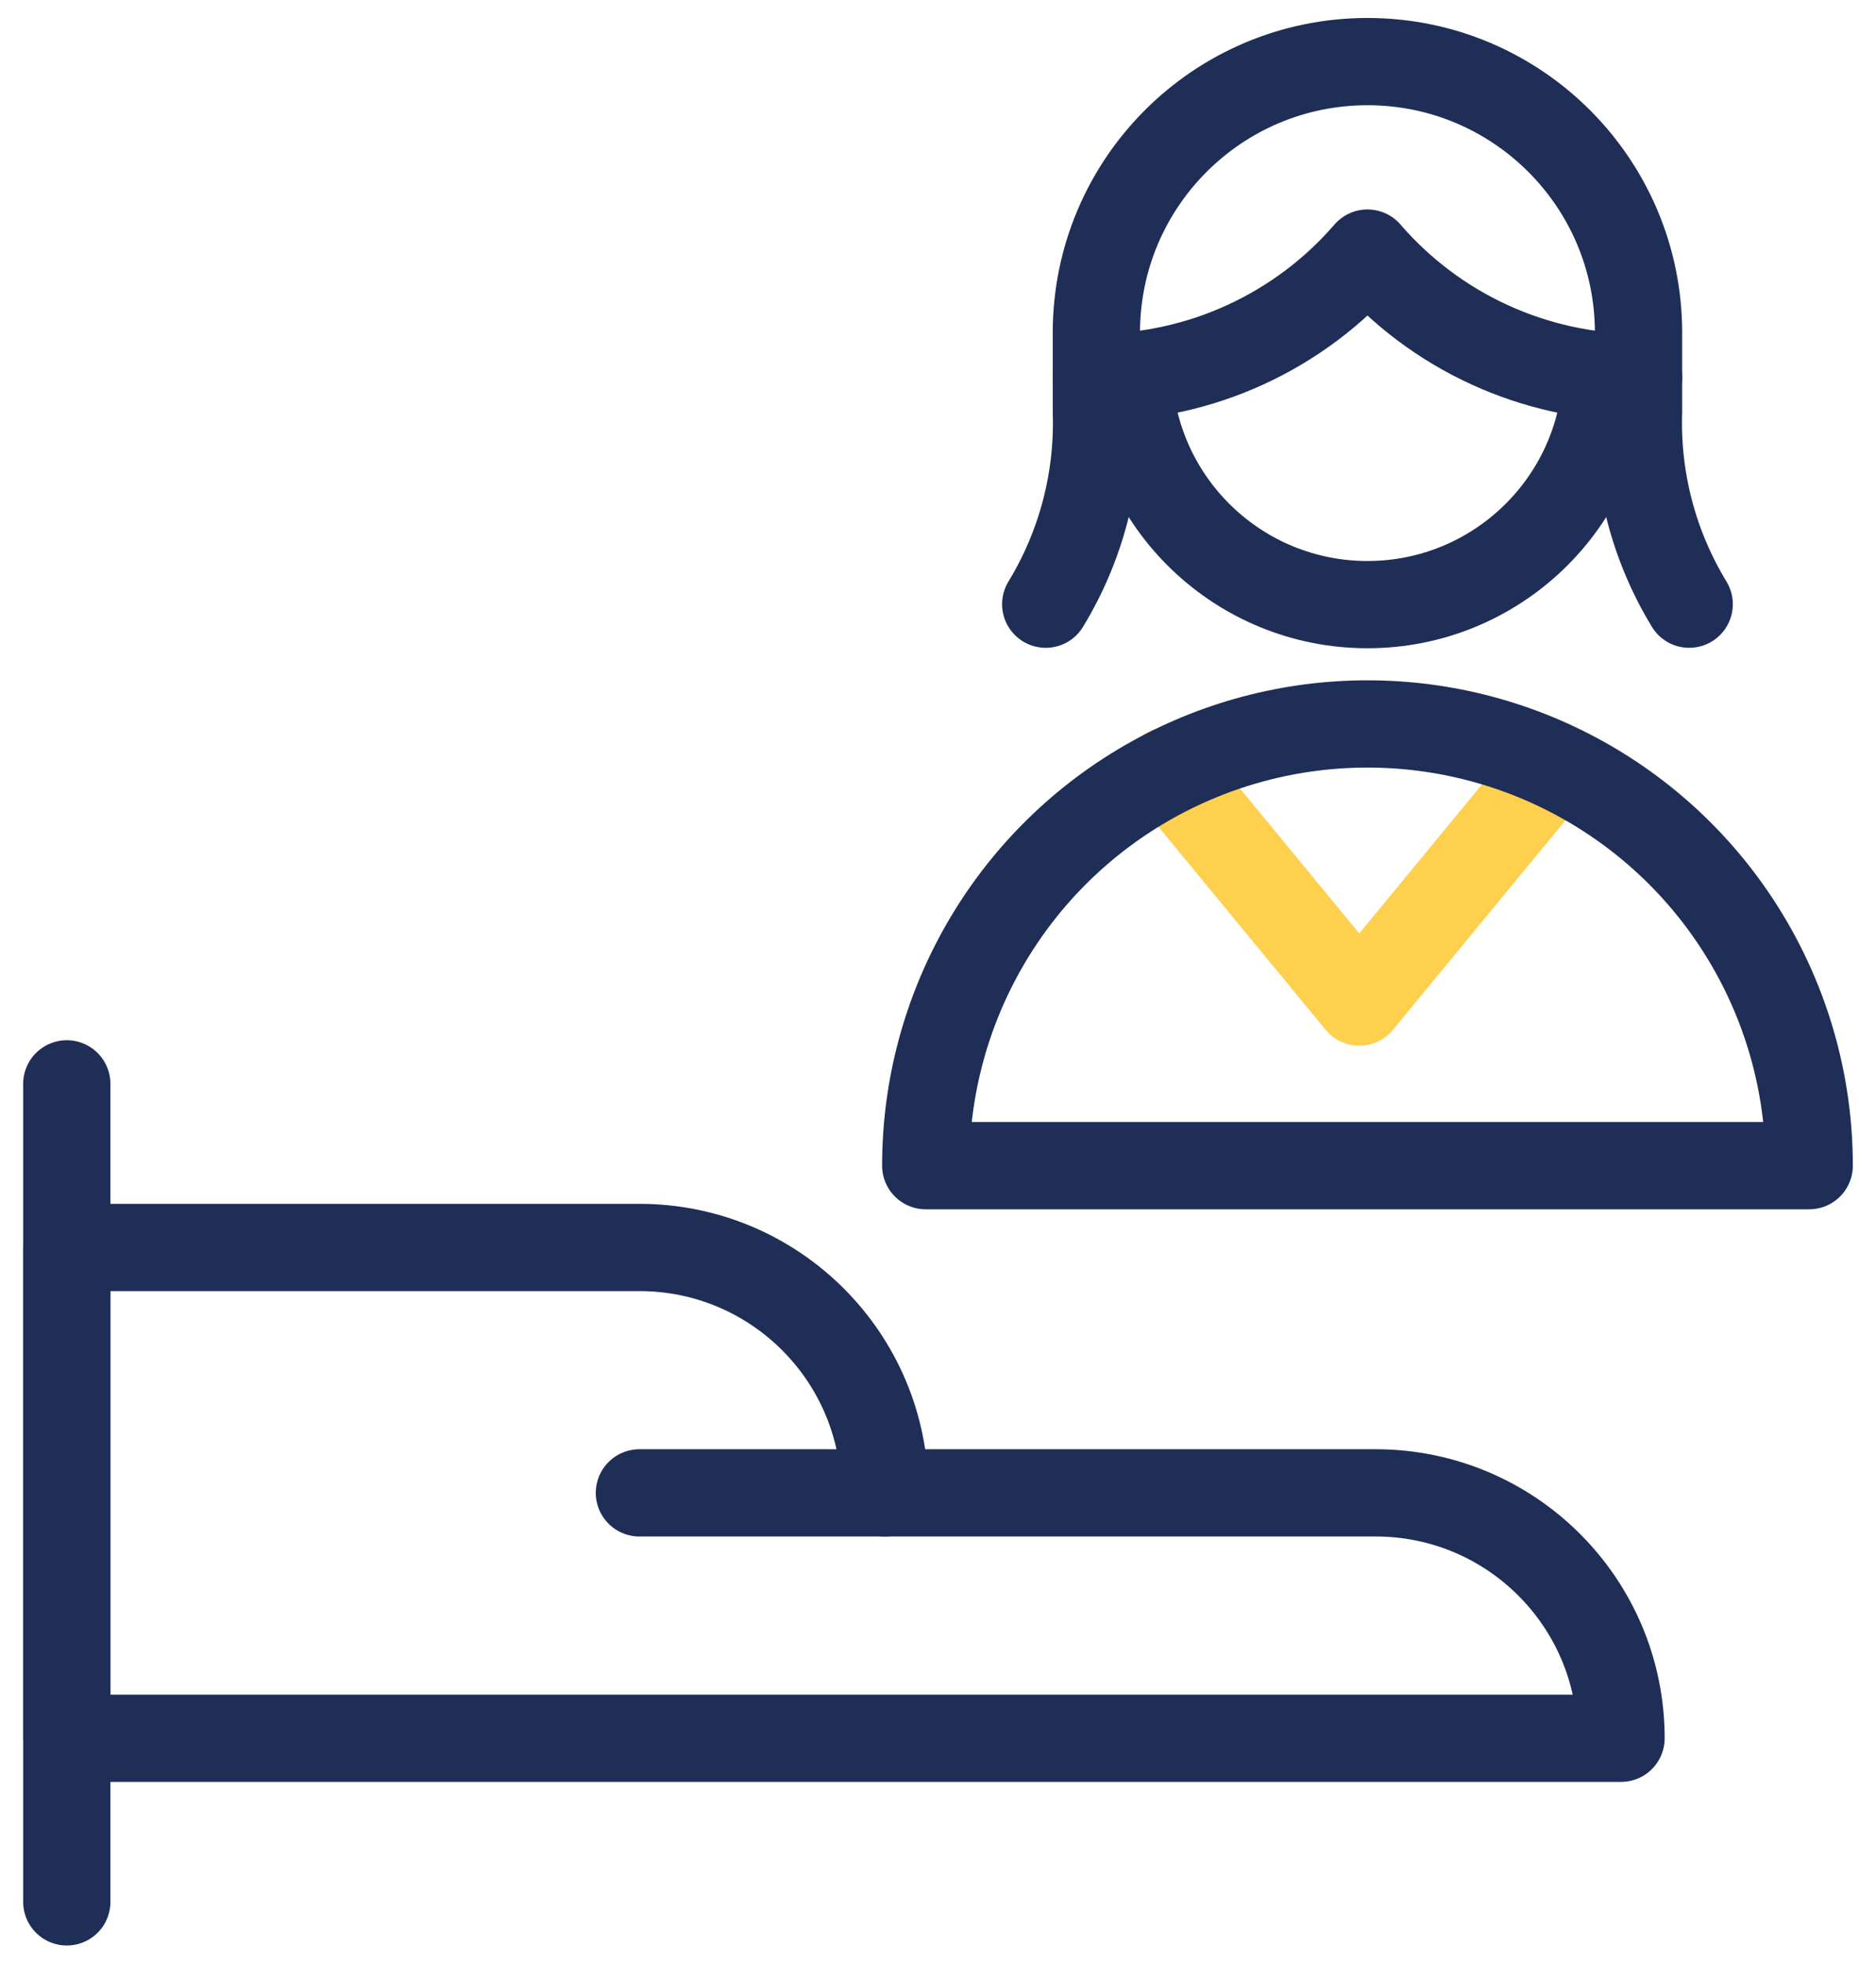<?xml version="1.0" encoding="UTF-8"?> <svg xmlns="http://www.w3.org/2000/svg" xmlns:xlink="http://www.w3.org/1999/xlink" width="43px" height="45px" viewBox="0 0 43 45" version="1.1"><title>Group</title><g id="ARBO" stroke="none" stroke-width="1" fill="none" fill-rule="evenodd" stroke-linecap="round" stroke-linejoin="round"><g id="content-columns-copy-2" transform="translate(-544, -129)" stroke-width="2"><g id="content-columns-copy" transform="translate(128, 0)"><g id="Group" transform="translate(416, 130)"><line x1="1.531" y1="42.594" x2="1.531" y2="23.844" id="Path" stroke="#1F2E56"></line><path d="M1.531,27.594 L14.656,27.594 C17.763,27.594 20.281,30.112 20.281,33.219 L31.531,33.219 C34.638,33.219 37.156,35.737 37.156,38.844 L1.531,38.844 L1.531,27.594 Z" id="Path" stroke="#1F2E56"></path><line x1="20.281" y1="33.219" x2="14.656" y2="33.219" id="Path" stroke="#1F2E56"></line><polyline id="Path" stroke="#FFCF4E" points="35.527 16.661 31.156 21.969 26.786 16.661"></polyline><path d="M21.219,25.719 C21.219,22.101 23.149,18.759 26.281,16.95 C29.414,15.142 33.274,15.142 36.406,16.95 C39.539,18.759 41.469,22.101 41.469,25.719 L21.219,25.719 Z" id="Path" stroke="#1F2E56"></path><path d="M38.718,12.849 C37.91,11.521 37.506,9.985 37.557,8.431 L37.557,6.626 C37.557,3.194 34.776,0.412 31.344,0.412 C27.912,0.412 25.13,3.194 25.13,6.626 L25.13,8.431 C25.181,9.985 24.778,11.521 23.969,12.849" id="Path" stroke="#1F2E56"></path><path d="M25.13,7.651 C27.516,7.647 29.784,6.607 31.344,4.801 C32.904,6.607 35.171,7.647 37.557,7.651" id="Path" stroke="#1F2E56"></path><path d="M36.821,7.625 C36.688,10.553 34.275,12.859 31.344,12.859 C28.412,12.859 26,10.553 25.867,7.625" id="Path" stroke="#1F2E56"></path></g></g></g></g></svg> 